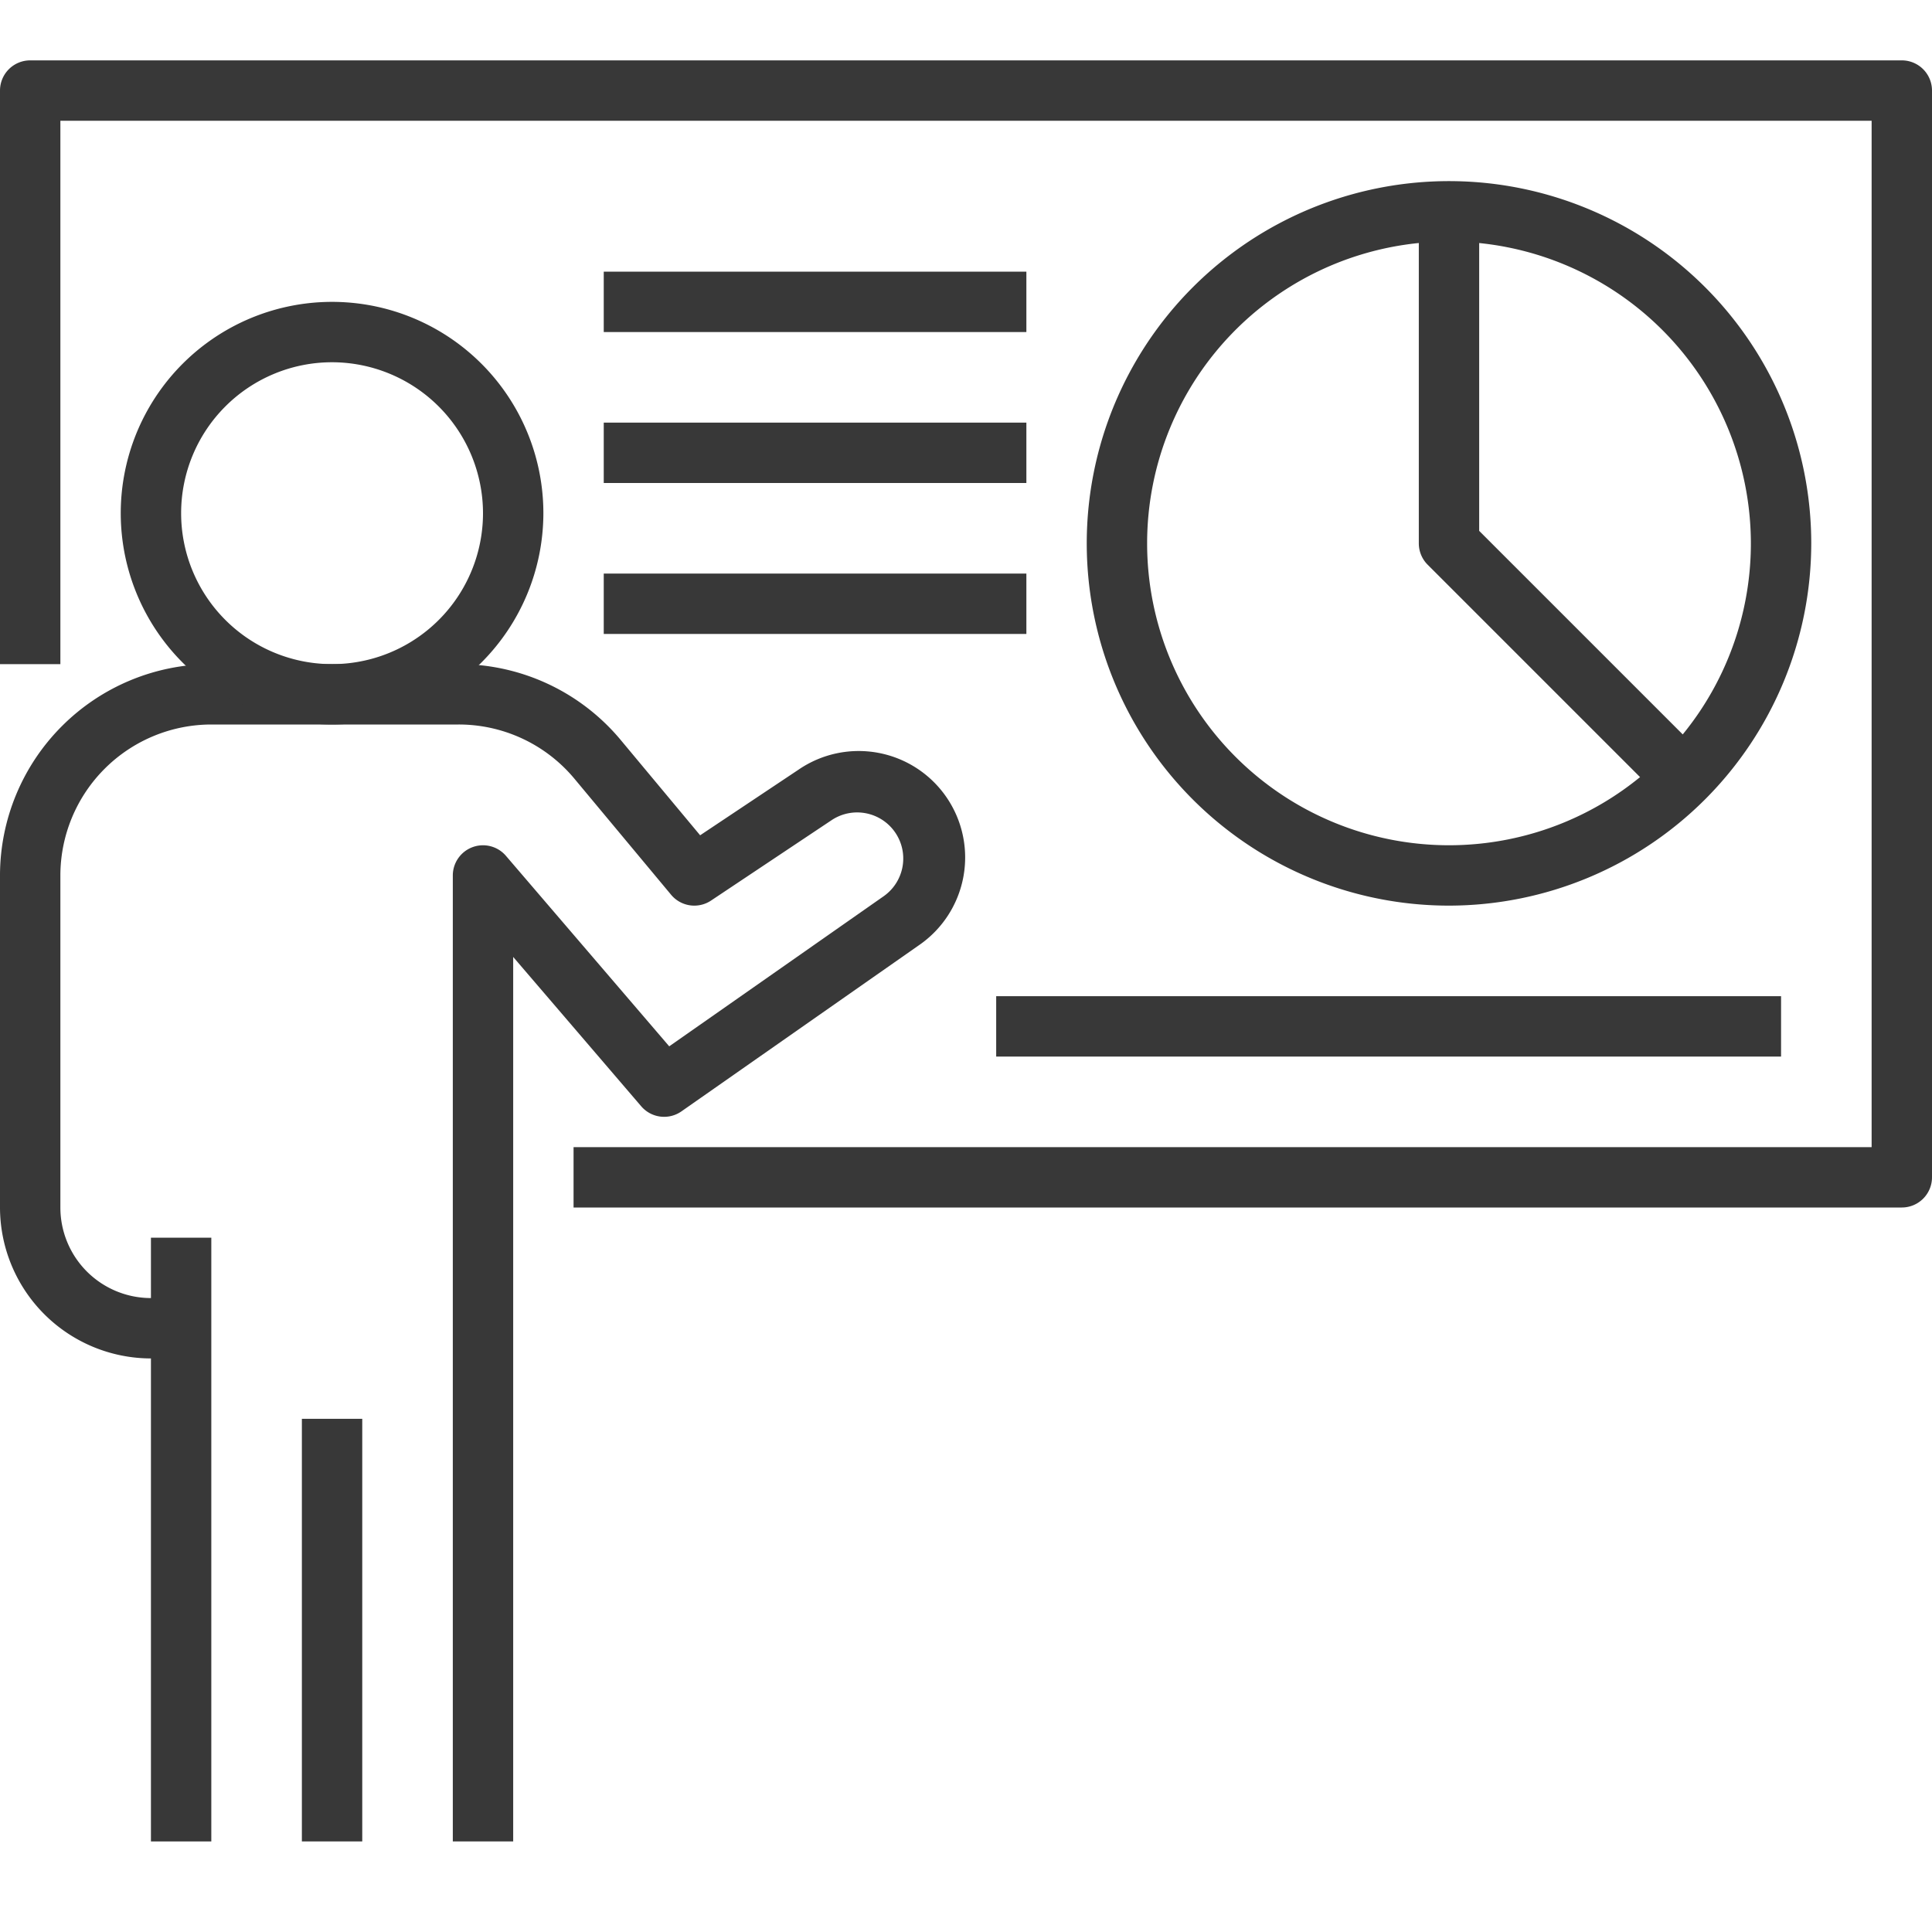 <svg xmlns="http://www.w3.org/2000/svg" width="512" height="512" fill="#383838" xmlns:v="https://vecta.io/nano"><path d="M40 328H56V488H40V328Z"/><path d="M136 488h-16V232c.002-1.634.504-3.227 1.438-4.567a8 8 0 0 1 3.789-2.928c1.532-.567 3.201-.65 4.782-.24s2.999 1.295 4.063 2.535l43.28 50.488 56.952-39.864c2.583-1.864 4.336-4.663 4.885-7.801s-.149-6.365-1.946-8.996a12.21 12.21 0 0 0-7.672-5.084c-3.122-.63-6.367-.015-9.043 1.713l-32.088 21.4a8 8 0 0 1-5.585 1.264c-1.954-.282-3.734-1.276-4.999-2.792l-25.6-30.728c-3.749-4.513-8.447-8.143-13.76-10.632s-11.109-3.776-16.976-3.768H56a40.05 40.05 0 0 0-28.27 11.73C20.231 211.228 16.013 221.395 16 232v88a24 24 0 0 0 7.029 16.971C27.53 341.471 33.635 344 40 344h8v16h-8a40.05 40.05 0 0 1-28.27-11.73C4.231 340.772.013 330.605 0 320v-88c.017-14.847 5.922-29.081 16.421-39.579A56.06 56.06 0 0 1 56 176h65.52c8.211-.01 16.323 1.791 23.758 5.274a55.84 55.84 0 0 1 19.258 14.878l21.008 25.208 26.112-17.416c6.177-4.22 13.778-5.813 21.13-4.429a28.21 28.21 0 0 1 18.074 11.809c4.22 6.177 5.813 13.778 4.429 21.13a28.21 28.21 0 0 1-11.809 18.074l-62.896 44a8 8 0 0 1-5.589 1.378c-1.969-.249-3.775-1.223-5.067-2.73L136 253.6V488z"/><path d="M88 192c-11.076 0-21.903-3.284-31.112-9.438a56 56 0 0 1-8.486-86.16 56 56 0 0 1 86.16 8.486C140.715 114.097 144 124.924 144 136a56.06 56.06 0 0 1-56 56zm0-96a40 40 0 0 0-28.284 68.284c5.594 5.594 12.721 9.404 20.481 10.947a39.99 39.99 0 0 0 23.111-2.276c7.309-3.027 13.557-8.154 17.952-14.732A40 40 0 0 0 128 136c-.013-10.605-4.231-20.772-11.73-28.27A40.05 40.05 0 0 0 88 96zm-8 280h16v112H80V376zm424-56H152v-16h344V32H16v144H0V24a8 8 0 0 1 8-8h496a8 8 0 0 1 8 8v288a8 8 0 0 1-8 8zm-120-80a96 96 0 0 1-88.692-59.262c-7.266-17.542-9.168-36.844-5.463-55.467a96 96 0 0 1 130.893-69.963 96 96 0 0 1 43.083 35.358A95.99 95.99 0 0 1 480 144c-.027 25.452-10.151 49.854-28.148 67.852A96.1 96.1 0 0 1 384 240zm0-176a80 80 0 0 0-73.91 49.386 80 80 0 0 0 104.525 104.525 80 80 0 0 0 35.903-29.464A80.01 80.01 0 0 0 464 144c-.023-21.21-8.459-41.545-23.457-56.543A80.09 80.09 0 0 0 384 64z"/><path d="M442.344 213.656l-64-64A8 8 0 0 1 376 144V56h16v84.688l61.656 61.656-11.312 11.312zM160 72h112v16H160V72zm0 40h112v16H160v-16zm0 40h112v16H160v-16zm104 112h208v16H264v-16z"/></svg>